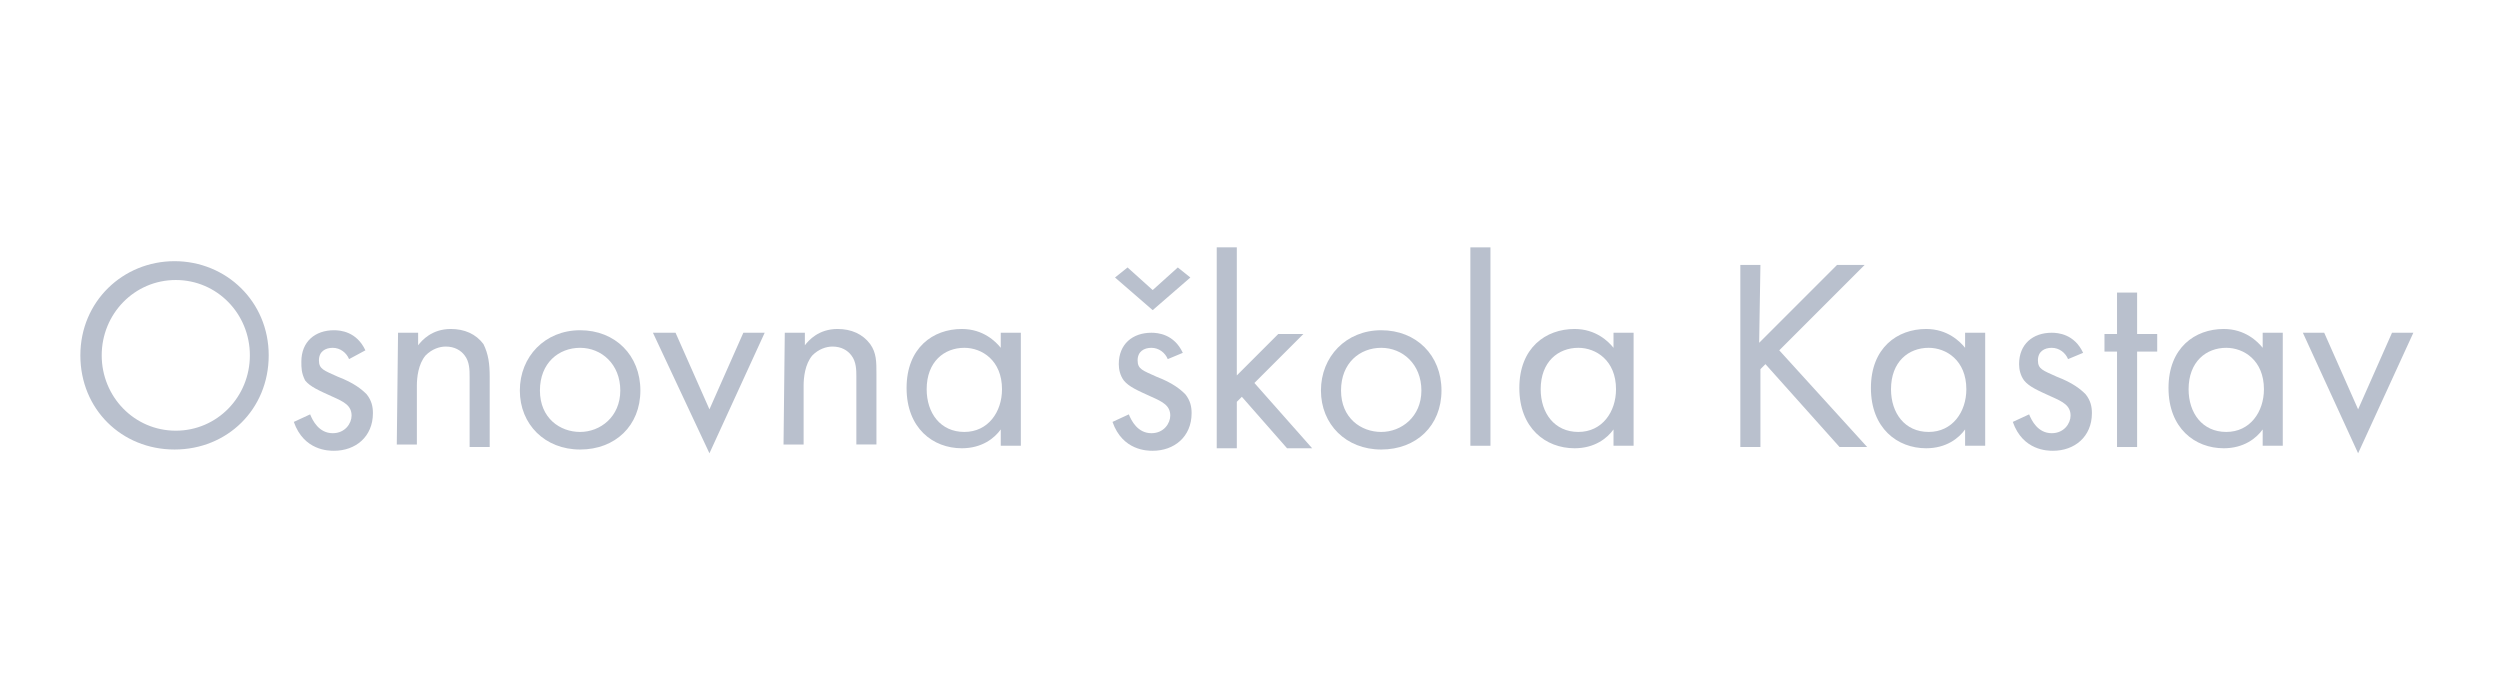 <?xml version="1.0" encoding="utf-8"?>
<!-- Generator: Adobe Illustrator 23.0.1, SVG Export Plug-In . SVG Version: 6.00 Build 0)  -->
<svg version="1.1" id="Layer_1" xmlns="http://www.w3.org/2000/svg" xmlns:xlink="http://www.w3.org/1999/xlink" x="0px" y="0px"
	 viewBox="0 0 199.1 54.5" style="enable-background:new 0 0 199.1 54.5;" xml:space="preserve">
<style type="text/css">
	.st0{fill:none;}
	.st1{fill:#B9C0CD;}
	.st2{fill:#D7DBE5;}
	.st3{fill-rule:evenodd;clip-rule:evenodd;fill:#B9C0CD;}
	.st4{fill-rule:evenodd;clip-rule:evenodd;fill:#D7DBE5;}
</style>
<g>
	<g id="Layer_1-2">
		<rect x="23.3" y="178.3" class="st0" width="199.1" height="54.5"/>
		<path class="st1" d="M41.3,215.6V197h4c2.1-0.1,4.1,0.1,6.1,0.4c1.1,0.2,2.2,0.7,3.2,1.4c1.2,0.8,2.1,1.9,2.7,3.2
			c0.6,1.4,0.9,2.9,0.9,4.4s-0.3,3-0.9,4.4c-0.6,1.3-1.5,2.4-2.7,3.2c-0.9,0.7-2,1.1-3.1,1.4c-1.8,0.3-3.6,0.4-5.4,0.4L41.3,215.6
			L41.3,215.6z M46.3,211.5h1c1.5,0.1,3.1-0.3,4.3-1.2c1-1,1.5-2.5,1.4-3.9c0.1-1.4-0.4-2.9-1.4-3.9c-1.2-0.9-2.8-1.4-4.3-1.3h-0.9
			L46.3,211.5L46.3,211.5z M61.3,215.6V197h11.4v4.1h-6.4v3.2h6v4h-6v3.2h6.5v4.2L61.3,215.6z M76,215.6V197h4.9l7,9.6
			c0.1,0.2,0.3,0.6,0.7,1.2c0.3,0.6,0.7,1.3,1,2.1c-0.1-0.8-0.2-1.5-0.2-2.1c0-0.6-0.1-1.1-0.1-1.6V197h5v18.6h-4.9l-7-9.6
			c-0.3-0.4-0.5-0.8-0.7-1.2c-0.3-0.6-0.7-1.3-1-2.1c0.1,0.8,0.2,1.5,0.2,2.1c0,0.6,0.1,1.1,0.1,1.6v9.2H76z M100.9,215.6v-14.2
			h-4.1V197h13.4v4.4H106v14.2H100.9z"/>
		<path class="st2" d="M118,215.6l-7.8-18.6h5.4l3.7,10.4c0,0.1,0.1,0.4,0.2,0.8l0.4,1.7c0.1-0.6,0.3-1.1,0.4-1.5
			c0.1-0.4,0.2-0.8,0.3-1l3.7-10.4h5.4l-7.8,18.6H118z M131.3,215.6V197h5.1v18.6H131.3z M143.2,215.6v-14.2H139V197h13.4v4.4h-4.1
			v14.2H143.2z M158.8,208.6h5l-1.9-6.1c-0.1-0.2-0.1-0.5-0.2-0.9c-0.1-0.4-0.2-0.9-0.4-1.6c-0.1,0.5-0.2,0.9-0.3,1.3
			c-0.1,0.4-0.2,0.8-0.3,1.2L158.8,208.6L158.8,208.6z M151.7,215.6l6.4-18.6h6.4l6.4,18.6h-5.1l-0.9-3.3h-7.2l-1,3.3H151.7z
			 M172.7,215.6V197h5.1v14.3h6.3v4.3C184.1,215.6,172.7,215.6,172.7,215.6z M186.7,215.6V197h5.1v18.6H186.7z M196.7,209.6
			c0.6,0.8,1.4,1.4,2.2,1.9c0.7,0.4,1.4,0.6,2.2,0.6c0.6,0,1.2-0.2,1.7-0.5c0.4-0.3,0.7-0.8,0.6-1.4c0-0.5-0.2-1.1-0.6-1.4
			c-0.8-0.5-1.7-0.8-2.6-1c-1.4-0.3-2.8-1-3.9-1.9c-0.8-0.9-1.2-2.1-1.1-3.3c-0.1-1.6,0.6-3.2,1.8-4.4c1.3-1.2,2.9-1.8,4.6-1.7
			c1,0,2,0.1,2.9,0.4s1.8,0.7,2.6,1.3l-1.6,3.7c-0.5-0.5-1.1-0.8-1.8-1.1c-0.6-0.2-1.2-0.4-1.8-0.4c-0.5,0-1.1,0.1-1.5,0.4
			c-0.6,0.5-0.8,1.4-0.3,2c0.1,0.1,0.1,0.2,0.2,0.2c0.6,0.4,1.2,0.7,1.9,0.8l0.2,0.1c1.5,0.3,2.9,0.9,4.1,1.8c0.4,0.5,0.8,1,1,1.7
			s0.4,1.4,0.3,2.1c0.1,1.8-0.6,3.5-1.9,4.7c-1.4,1.3-3.3,1.9-5.2,1.8c-1.2,0-2.4-0.2-3.5-0.7s-2.2-1.2-3.1-2.1L196.7,209.6
			L196.7,209.6z"/>
		<polygon class="st3" points="116.4,191.9 119.9,202.1 123.4,191.9 		"/>
	</g>
</g>
<g>
	<path class="st1" d="M70.1,160.4h-15v20.4h15.5v-3.6H59.3v-5.3h10v-3.6h-10V164h10.8L70.1,160.4L70.1,160.4L70.1,160.4z M90,174.2
		c0.3,1,0.6,1.9,1.1,2.7c0.4,0.8,1,1.4,1.5,1.9c0.6,0.5,1.2,1,1.8,1.3c0.6,0.3,1.3,0.6,1.9,0.8s1.2,0.3,1.7,0.4
		c0.5,0.1,1,0.1,1.4,0.1s0.9,0,1.4-0.1c0.5-0.1,1.1-0.2,1.7-0.4s1.2-0.4,1.9-0.8c0.6-0.3,1.2-0.8,1.8-1.3c0.6-0.5,1.1-1.2,1.5-1.9
		c0.5-0.8,0.8-1.7,1.1-2.7c0.3-1,0.4-2.2,0.4-3.6s-0.1-2.6-0.4-3.6s-0.6-1.9-1.1-2.7c-0.4-0.8-1-1.4-1.5-1.9c-0.6-0.5-1.2-1-1.8-1.3
		c-0.6-0.3-1.3-0.6-1.9-0.8s-1.2-0.3-1.7-0.4c-0.5-0.1-1-0.1-1.4-0.1s-0.9,0-1.4,0.1c-0.5,0.1-1.1,0.2-1.7,0.4s-1.2,0.4-1.9,0.8
		c-0.6,0.3-1.2,0.8-1.8,1.3c-0.6,0.5-1.1,1.2-1.5,1.9c-0.5,0.8-0.8,1.7-1.1,2.7C89.4,169.1,89.4,172,90,174.2L90,174.2L90,174.2z
		 M93.8,170.6c0-1.1,0.1-2.1,0.4-2.9c0.2-0.8,0.5-1.5,0.9-2s0.8-1,1.3-1.3s1-0.5,1.5-0.7c0.5-0.1,1-0.2,1.5-0.2s1,0.1,1.5,0.2
		c0.5,0.1,1,0.4,1.5,0.7s0.9,0.7,1.3,1.3c0.4,0.5,0.7,1.2,0.9,2c0.2,0.8,0.3,1.8,0.4,2.9c0,1.1-0.1,2.1-0.4,2.9
		c-0.2,0.8-0.5,1.5-0.9,2s-0.8,1-1.3,1.3s-1,0.5-1.5,0.7c-0.5,0.1-1,0.2-1.5,0.2s-1-0.1-1.5-0.2c-0.5-0.1-1-0.4-1.5-0.7
		s-0.9-0.7-1.3-1.3c-0.4-0.5-0.7-1.2-0.9-2C93.9,172.7,93.8,171.7,93.8,170.6L93.8,170.6L93.8,170.6z M111.2,180.8h4.2v-8h4.4
		c0.8,0,1.4,0.1,1.9,0.2c0.4,0.1,0.8,0.4,1,0.7c0.2,0.3,0.3,0.7,0.4,1.2s0.1,1.1,0.1,1.8c0,0.7,0,1.3,0.1,1.8c0,0.5,0.1,0.9,0.2,1.3
		c0.1,0.4,0.1,0.7,0.2,1h4.7v-0.5c-0.2-0.1-0.4-0.2-0.5-0.4c-0.1-0.2-0.2-0.4-0.3-0.7c-0.1-0.3-0.1-0.7-0.1-1.2s0-1.1,0-1.9
		s0-1.4-0.1-1.9s-0.2-1-0.3-1.3c-0.1-0.3-0.3-0.6-0.5-0.9c-0.2-0.2-0.4-0.4-0.7-0.6c-0.3-0.2-0.6-0.3-0.9-0.5
		c0.7-0.2,1.2-0.6,1.7-1.1s0.8-1,1.1-1.7c0.2-0.7,0.4-1.4,0.4-2.1c0-0.3,0-0.6-0.1-1c-0.1-0.4-0.2-0.8-0.4-1.2
		c-0.2-0.4-0.4-0.9-0.7-1.3c-0.3-0.4-0.7-0.8-1.2-1.1c-0.5-0.3-1-0.6-1.7-0.8c-0.7-0.2-1.5-0.3-2.4-0.3h-10.5V180.8L111.2,180.8
		L111.2,180.8z M115.4,169.4v-5.5h5.3c0.6,0,1.1,0.1,1.5,0.3c0.4,0.2,0.7,0.4,0.9,0.7c0.2,0.3,0.4,0.6,0.4,0.9
		c0.1,0.3,0.1,0.6,0.1,0.9c0,0.7-0.1,1.2-0.4,1.6c-0.2,0.4-0.6,0.7-1.1,0.9c-0.5,0.2-1.1,0.3-1.8,0.3L115.4,169.4L115.4,169.4z
		 M129,170.6c0,1.4,0.1,2.6,0.4,3.6s0.6,1.9,1.1,2.7c0.4,0.8,1,1.4,1.5,1.9c0.6,0.5,1.2,1,1.8,1.3c0.6,0.3,1.3,0.6,1.9,0.8
		c0.6,0.2,1.2,0.3,1.7,0.4c0.5,0.1,1,0.1,1.4,0.1c0.4,0,0.9,0,1.4-0.1c0.5-0.1,1.1-0.2,1.7-0.4c0.6-0.2,1.2-0.4,1.9-0.8
		c0.6-0.3,1.2-0.8,1.8-1.3c0.6-0.5,1.1-1.2,1.5-1.9c0.5-0.8,0.8-1.7,1.1-2.7c0.3-1,0.4-2.2,0.4-3.6s-0.1-2.6-0.4-3.6
		s-0.6-1.9-1.1-2.7c-0.4-0.8-1-1.4-1.5-1.9c-0.6-0.5-1.2-1-1.8-1.3s-1.3-0.6-1.9-0.8c-0.6-0.2-1.2-0.3-1.7-0.4
		c-0.5-0.1-1-0.1-1.4-0.1c-0.4,0-0.9,0-1.4,0.1c-0.5,0.1-1.1,0.2-1.7,0.4c-0.6,0.2-1.2,0.4-1.9,0.8c-0.6,0.3-1.2,0.8-1.8,1.3
		s-1.1,1.2-1.5,1.9c-0.5,0.8-0.8,1.7-1.1,2.7S129,169.2,129,170.6L129,170.6z M133.3,170.6c0-1.1,0.1-2.1,0.4-2.9
		c0.2-0.8,0.5-1.5,0.9-2c0.4-0.5,0.8-1,1.3-1.3s1-0.5,1.5-0.7c0.5-0.1,1-0.2,1.5-0.2s1,0.1,1.5,0.2c0.5,0.1,1,0.4,1.5,0.7
		s0.9,0.7,1.3,1.3c0.4,0.5,0.7,1.2,0.9,2c0.2,0.8,0.3,1.8,0.4,2.9c0,1.1-0.1,2.1-0.4,2.9c-0.2,0.8-0.5,1.5-0.9,2
		c-0.4,0.5-0.8,1-1.3,1.3s-1,0.5-1.5,0.7c-0.5,0.1-1,0.2-1.5,0.2s-1-0.1-1.5-0.2c-0.5-0.1-1-0.4-1.5-0.7s-0.9-0.7-1.3-1.3
		c-0.4-0.5-0.7-1.2-0.9-2C133.4,172.7,133.3,171.7,133.3,170.6L133.3,170.6z"/>
	<path class="st1" d="M89.4,180.8h-8.8c-1.1,0-2.1-0.2-3-0.5s-1.6-0.8-2.2-1.3c-0.6-0.6-1.1-1.2-1.6-1.9c-0.4-0.7-0.8-1.5-1-2.3
		c-0.2-0.8-0.4-1.6-0.5-2.4c-0.1-0.8-0.2-1.6-0.2-2.3s0-1.3,0.1-2.1c0.1-0.7,0.3-1.4,0.5-2.2c0.2-0.7,0.5-1.4,0.9-2.1
		c0.4-0.7,0.9-1.2,1.5-1.8c0.6-0.5,1.4-0.9,2.2-1.2c0.9-0.3,1.9-0.4,3-0.4h9v3.5h-8l0,0H81c-0.4,0-0.8,0-1.2,0.1
		c-0.4,0.1-0.8,0.2-1.3,0.5c-0.4,0.2-0.8,0.6-1.1,1.1c-0.3,0.5-0.6,1.1-0.8,1.9c-0.2,0.8-0.3,1.8-0.3,3c0,0.7,0,1.3,0.1,2
		c0.1,0.7,0.3,1.3,0.5,1.9c0.2,0.6,0.5,1.1,0.9,1.5s0.8,0.8,1.3,1.1c0.5,0.3,1.1,0.4,1.8,0.4h8.3L89.4,180.8L89.4,180.8L89.4,180.8z
		"/>
	<g>
		<path class="st1" d="M162.1,168.2c-0.1,0.9-0.1,1.9-0.1,3.5v7.3c0,2.9-0.6,4.7-1.8,5.7c-1.2,1.1-3,1.5-4.6,1.5s-3.2-0.4-4.2-1
			l0.6-1.7c0.8,0.5,2.1,1,3.7,1c2.3,0,4.1-1.2,4.1-4.4v-1.4h-0.1c-0.7,1.2-2.1,2.1-4,2.1c-3.1,0-5.4-2.6-5.4-6.1
			c0-4.3,2.8-6.7,5.7-6.7c2.2,0,3.4,1.1,3.9,2.2h0.1l0.1-1.9L162.1,168.2L162.1,168.2z M159.7,173.2c0-0.4,0-0.7-0.1-1
			c-0.4-1.3-1.5-2.4-3.2-2.4c-2.2,0-3.7,1.8-3.7,4.8c0,2.5,1.2,4.5,3.7,4.5c1.4,0,2.7-0.9,3.2-2.3c0.1-0.4,0.2-0.8,0.2-1.2
			L159.7,173.2L159.7,173.2z"/>
		<path class="st1" d="M165.8,172.1c0-1.5,0-2.8-0.1-3.9h2l0.1,2.5h0.1c0.6-1.7,2-2.8,3.5-2.8c0.3,0,0.4,0,0.7,0.1v2.2
			c-0.2-0.1-0.5-0.1-0.8-0.1c-1.6,0-2.8,1.2-3.1,2.9c-0.1,0.3-0.1,0.7-0.1,1.1v6.7h-2.3L165.8,172.1L165.8,172.1z"/>
		<path class="st1" d="M185.7,174.4c0,4.7-3.2,6.7-6.3,6.7c-3.4,0-6-2.5-6-6.5c0-4.2,2.8-6.7,6.2-6.7
			C183.1,167.9,185.7,170.5,185.7,174.4z M175.7,174.5c0,2.8,1.6,4.8,3.8,4.8s3.8-2.1,3.8-4.9c0-2.1-1.1-4.8-3.8-4.8
			S175.7,172.1,175.7,174.5z"/>
		<path class="st1" d="M199.1,177.3c0,1.3,0,2.4,0.1,3.4h-2l-0.1-2.1H197c-0.6,1-1.9,2.3-4.2,2.3c-2,0-4.3-1.1-4.3-5.5V168h2.3v7
			c0,2.4,0.7,4,2.8,4c1.5,0,2.6-1.1,3-2.1c0.1-0.3,0.2-0.8,0.2-1.2V168h2.3V177.3L199.1,177.3z"/>
		<path class="st1" d="M202.9,172.3c0-1.6-0.1-2.9-0.1-4.1h2.1l0.1,2.2h0.1c0.9-1.5,2.4-2.4,4.5-2.4c3,0,5.3,2.6,5.3,6.4
			c0,4.5-2.8,6.8-5.7,6.8c-1.7,0-3.1-0.7-3.9-2h-0.1v6.8h-2.3L202.9,172.3L202.9,172.3z M205.1,175.7c0,0.3,0.1,0.7,0.1,0.9
			c0.4,1.6,1.8,2.7,3.4,2.7c2.4,0,3.8-2,3.8-4.9c0-2.5-1.3-4.7-3.7-4.7c-1.6,0-3,1.1-3.5,2.8c-0.1,0.3-0.2,0.6-0.2,0.9L205.1,175.7
			L205.1,175.7z"/>
	</g>
	<path class="st1" d="M32.9,180.8h11.9c1.1,0,2.1-0.2,3-0.5c0.9-0.3,1.6-0.8,2.2-1.3c0.6-0.6,1.1-1.2,1.6-1.9c0.4-0.7,0.8-1.5,1-2.3
		s0.4-1.6,0.5-2.4c0.1-0.8,0.2-1.6,0.2-2.3s0-1.3-0.1-2.1c-0.1-0.7-0.3-1.4-0.5-2.2c-0.2-0.7-0.5-1.4-0.9-2.1
		c-0.4-0.7-0.9-1.2-1.5-1.8c-0.6-0.5-1.3-0.9-2.2-1.2c-0.9-0.3-1.9-0.4-3-0.4H32.9v3.5h11.4c0.4,0,0.8,0,1.2,0.1
		c0.4,0.1,0.8,0.2,1.3,0.5c0.4,0.2,0.8,0.6,1.1,1.1c0.3,0.5,0.6,1.1,0.8,1.9c0.2,0.8,0.3,1.8,0.3,3c0,0.7,0,1.3-0.1,2
		c-0.1,0.7-0.3,1.3-0.5,1.9s-0.5,1.1-0.9,1.5c-0.4,0.4-0.8,0.8-1.3,1.1c-0.5,0.3-1.1,0.4-1.8,0.4H44H32.9V180.8L32.9,180.8
		L32.9,180.8z"/>
	<path class="st4" d="M32.9,165.5h10.6c0.3,0,0.6,0,0.9,0.1s0.6,0.2,0.9,0.3c0.3,0.2,0.6,0.4,0.8,0.8c0.3,0.4,0.5,0.8,0.6,1.4
		c0.2,0.6,0.2,1.3,0.2,2.2c0,0.5,0,1-0.1,1.5c-0.1,0.5-0.2,1-0.4,1.4c-0.2,0.4-0.4,0.8-0.7,1.2c-0.3,0.3-0.6,0.6-1,0.8
		c-0.4,0.2-0.8,0.3-1.4,0.3h-0.1H32.8L32.9,165.5L32.9,165.5L32.9,165.5z"/>
</g>
<g>
	<path class="st3" d="M321,141.8v-0.6h0.4c0,0,0.1,0,0.2,0c0.1,0,0.1,0,0.1,0c0,0,0.1,0.1,0.1,0.1c0,0,0,0.1,0,0.2
		c0,0.1,0,0.1,0,0.2c0,0-0.1,0.1-0.1,0.1c0,0-0.1,0-0.2,0c-0.1,0-0.1,0-0.2,0L321,141.8L321,141.8z M320.7,140.9L320.7,140.9v2h0.3
		V142h0.3l0.5,0.9h0.3l-0.6-0.9c0.1,0,0.3-0.1,0.4-0.1c0.1-0.1,0.1-0.2,0.1-0.4c0-0.2-0.1-0.3-0.2-0.4c-0.1-0.1-0.3-0.1-0.5-0.1
		H320.7L320.7,140.9z M320,141.9L320,141.9c0-0.2,0-0.4,0.1-0.6c0.1-0.2,0.2-0.3,0.3-0.5c0.1-0.1,0.3-0.2,0.4-0.3
		c0.2-0.1,0.3-0.1,0.5-0.1c0.2,0,0.4,0,0.5,0.1c0.2,0.1,0.3,0.2,0.4,0.3c0.1,0.1,0.2,0.3,0.3,0.5c0.1,0.2,0.1,0.4,0.1,0.6
		c0,0.2,0,0.4-0.1,0.6c-0.1,0.2-0.2,0.3-0.3,0.5c-0.1,0.1-0.3,0.2-0.4,0.3c-0.2,0.1-0.3,0.1-0.5,0.1s-0.4,0-0.5-0.1
		c-0.2-0.1-0.3-0.2-0.4-0.3c-0.1-0.1-0.2-0.3-0.3-0.5C320,142.3,320,142.1,320,141.9L320,141.9z M319.7,141.9L319.7,141.9
		c0,0.2,0,0.5,0.1,0.7c0.1,0.2,0.2,0.4,0.4,0.5c0.2,0.2,0.3,0.3,0.5,0.4s0.4,0.1,0.6,0.1c0.2,0,0.4,0,0.6-0.1
		c0.2-0.1,0.4-0.2,0.5-0.4c0.2-0.2,0.3-0.3,0.4-0.5c0.1-0.2,0.1-0.4,0.1-0.7c0-0.2,0-0.5-0.1-0.7c-0.1-0.2-0.2-0.4-0.4-0.5
		c-0.2-0.2-0.3-0.3-0.5-0.4c-0.2-0.1-0.4-0.1-0.6-0.1c-0.2,0-0.4,0-0.6,0.1c-0.2,0.1-0.4,0.2-0.5,0.4c-0.2,0.2-0.3,0.3-0.4,0.5
		C319.8,141.4,319.7,141.6,319.7,141.9L319.7,141.9z"/>
	<path class="st1" d="M287.5,153.6c0,0.4,0,1.4,1,1.4h1.8c0.2,0,0.3,0.1,0.3,0.3v2.7c0,0.2-0.1,0.3-0.3,0.3h-2.1
		c-4,0-5.6-0.7-5.6-5.3v-9.4c0-0.2,0.1-0.3,0.3-0.3h4.3c0.2,0,0.3,0.1,0.3,0.3L287.5,153.6L287.5,153.6L287.5,153.6z M273.3,150.5
		L273.3,150.5c-0.8-0.4-1.8-1.4-1.8-3.1c0-2.3,2.2-4.2,4.7-4.2h4.8c0.1,0,0.3,0.1,0.3,0.3v2.7c0,0.2-0.1,0.3-0.3,0.3h-2.9
		c-1,0-1.6,0.3-1.6,1.2s0.6,1.2,1.6,1.2h2.2c0.2,0,0.3,0.1,0.3,0.3v2.3c0,0.2-0.1,0.3-0.3,0.3h-2.9c-1,0-1.6,0.6-1.6,1.6
		c0,1,0.6,1.5,1.6,1.5h4c0.2,0,0.3,0.1,0.3,0.3v2.7c0,0.2-0.1,0.3-0.3,0.3h-5.8c-3.4,0-4.7-2.4-4.7-4
		C271.1,151.9,272.5,150.9,273.3,150.5L273.3,150.5L273.3,150.5z M260.1,145.1L260.1,145.1c0.5-0.6,1.7-2.2,4.3-2.2
		c2.5,0,5.5,2.1,5.5,6.5v8.5c0,0.2-0.1,0.3-0.3,0.3h-4.3c-0.2,0-0.3-0.1-0.3-0.3v-9.1c0-1.2-0.1-2-1.3-2c-1.2,0-1.4,0.9-1.4,2v9.1
		c0,0.2-0.1,0.3-0.3,0.3h-3.9c-0.2,0-0.3-0.1-0.3-0.3v-9.1c0-1.2-0.1-2-1.3-2c-1.2,0-1.4,0.9-1.4,2v9.1c0,0.2-0.1,0.3-0.3,0.3h-4.3
		c-0.2,0-0.3-0.1-0.3-0.3v-8.5c0-4.4,2.7-6.5,5.3-6.5C258.1,142.9,259.7,144.4,260.1,145.1L260.1,145.1L260.1,145.1z M312.5,145.1
		L312.5,145.1c0.5-0.6,1.7-2.2,4.3-2.2s5.5,2.1,5.5,6.5v8.5c0,0.2-0.1,0.3-0.3,0.3h-4.3c-0.2,0-0.3-0.1-0.3-0.3v-9.1
		c0-1.2-0.1-2-1.3-2c-1.2,0-1.4,0.9-1.4,2v9.1c0,0.2-0.1,0.3-0.3,0.3h-3.9c-0.2,0-0.3-0.1-0.3-0.3v-9.1c0-1.2-0.1-2-1.3-2
		c-1.2,0-1.4,0.9-1.4,2v9.1c0,0.2-0.1,0.3-0.3,0.3H303c-0.2,0-0.3-0.1-0.3-0.3v-8.5c0-4.4,2.7-6.5,5.3-6.5
		C310.5,142.9,312,144.4,312.5,145.1L312.5,145.1L312.5,145.1z M293.3,150.5L293.3,150.5c-0.8-0.4-1.8-1.4-1.8-3.1
		c0-2.3,2.2-4.2,4.7-4.2h4.8c0.1,0,0.3,0.1,0.3,0.3v2.7c0,0.2-0.1,0.3-0.3,0.3h-2.9c-1,0-1.6,0.3-1.6,1.2s0.6,1.2,1.6,1.2h2.2
		c0.2,0,0.3,0.1,0.3,0.3v2.3c0,0.2-0.1,0.3-0.3,0.3h-2.9c-1,0-1.6,0.6-1.6,1.6c0,1,0.6,1.5,1.6,1.5h4.1c0.2,0,0.3,0.1,0.3,0.3v2.7
		c0,0.2-0.1,0.3-0.3,0.3h-5.8c-3.4,0-4.7-2.4-4.7-4C291,151.9,292.4,150.9,293.3,150.5L293.3,150.5L293.3,150.5z"/>
	<path class="st2" d="M260.5,134.7c0,0.2-0.1,0.4-0.4,0.4c-0.3,0-0.4-0.1-0.4-0.4c0-0.3,0.2-0.4,0.4-0.4S260.5,134.4,260.5,134.7
		L260.5,134.7L260.5,134.7z M263.6,134.3L263.6,134.3c1.3-0.2,2.1-1.1,2.1-2c0-0.8-0.5-1.7-1.8-1.7c-0.8,0-1.3,0.7-1.7,1.2l-1.6,2.2
		l0,0l1.1-2.5c0.2-0.5,0.3-0.9,0.3-1.4c0-1-0.9-1.5-1.8-1.5c-0.9,0-1.8,0.5-1.8,1.5c0,0.5,0.2,1,0.4,1.4l1.1,2.5l0,0l-1.6-2.2
		c-0.4-0.5-0.9-1.2-1.7-1.2c-1.3,0-1.8,0.9-1.8,1.7c0,0.9,0.8,1.9,2.1,2l2.7,0.3v0.1l-2.7,0.3c-1.3,0.2-1.9,1-1.9,1.8
		c0,0.9,0.7,1.8,1.8,1.8c0.7,0,1.2-0.5,1.6-1.1l1.6-2.2l0,0l-1,2.5c-0.2,0.4-0.4,0.9-0.4,1.4c0,1,0.9,1.5,1.8,1.5
		c0.9,0,1.8-0.5,1.8-1.5c0-0.5-0.1-0.9-0.3-1.4l-1.1-2.5l0,0l1.6,2.2c0.4,0.6,0.9,1.1,1.6,1.1c1.2,0,1.8-1,1.8-1.8s-0.6-1.7-1.9-1.8
		l-2.7-0.3v-0.1L263.6,134.3L263.6,134.3L263.6,134.3z"/>
	<path class="st1" d="M342.8,167L342.8,167c0.8-0.4,1.8-1.4,1.8-3c0-2.2-2.1-4.1-4.7-4.1h-4.7c-0.1,0-0.3,0.1-0.3,0.3v2.7
		c0,0.2,0.1,0.3,0.3,0.3h2.8c1,0,1.6,0.3,1.6,1.2c0,0.9-0.5,1.2-1.6,1.2h-2.2c-0.2,0-0.3,0.1-0.3,0.3v2.2c0,0.2,0.1,0.3,0.3,0.3h2.8
		c0.9,0,1.6,0.6,1.6,1.5s-0.6,1.5-1.6,1.5h-4c-0.2,0-0.3,0.1-0.3,0.3v2.6c0,0.2,0.1,0.3,0.3,0.3h5.7c3.3,0,4.6-2.4,4.6-4
		C345,168.4,343.6,167.4,342.8,167L342.8,167L342.8,167z"/>
	<path class="st1" d="M328.3,175c2.6,0,5.6-2.1,5.6-6.4v-8.4c0-0.2-0.1-0.3-0.3-0.3h-4.2c-0.2,0-0.3,0.1-0.3,0.3v9
		c0,1.2-0.1,2-1.3,2c-1.2,0-1.4-0.9-1.4-2v-9c0-0.2-0.1-0.3-0.3-0.3h-3.4c-0.2,0-0.3,0.1-0.3,0.3l0,8.4
		C322.5,172.9,324.8,175,328.3,175L328.3,175L328.3,175z"/>
	<path class="st1" d="M319.3,170.1c0,0.4,0,1.4,1,1.4h1.8c0.2,0,0.3,0.1,0.3,0.3v2.6c0,0.2-0.1,0.3-0.3,0.3h-2
		c-3.9,0-5.5-0.7-5.5-5.2v-9.3c0-0.2,0.1-0.3,0.3-0.3h4.2c0.2,0,0.3,0.1,0.3,0.3L319.3,170.1L319.3,170.1L319.3,170.1z"/>
	<path class="st1" d="M307.5,167.8v-10.1c0-0.2-0.1-0.3-0.3-0.3h-4.2c-0.2,0-0.3,0.1-0.3,0.3v16.7c0,0.2,0.1,0.3,0.3,0.3h4.2
		c0.2,0,0.3-0.1,0.3-0.3V167.8L307.5,167.8z"/>
	<path class="st1" d="M313.5,160.4l-1.9,4.9c1,3,2,6,3,9c0.1,0.2-0.1,0.5-0.3,0.5h-3.9c-0.3,0-0.5-0.3-0.5-0.5l-2.6-9.2
		c0.6-1.6,1.3-3.3,1.9-4.9c0.1-0.2,0.2-0.2,0.3-0.2h3.9C313.5,159.9,313.6,160.1,313.5,160.4L313.5,160.4L313.5,160.4z"/>
</g>
<g>
	<path class="st1" d="M310.4,193.4c-0.2,0.1-0.4,0.3-0.5,0.5c-0.1,0.4-0.1,0.8-0.1,1.2v11c0,0.4,0,0.8,0.1,1.2
		c0.1,0.2,0.2,0.4,0.5,0.5c0.3,0.1,0.7,0.2,1.1,0.2v0.4c-0.8,0-2-0.1-3.5-0.1c-1.6,0-2.8,0-3.5,0.1V208c0.4,0,0.8-0.1,1.2-0.2
		c0.2-0.1,0.4-0.3,0.5-0.5c0.1-0.4,0.2-0.8,0.1-1.2v-11.6l-5.4,14h-0.4l-6-14.3v10.6c0,0.6,0,1.3,0.1,1.9c0.1,0.4,0.3,0.7,0.6,0.9
		c0.4,0.2,0.9,0.4,1.4,0.4v0.4c-0.6,0-1.4-0.1-2.4-0.1c-0.8,0-1.5,0-1.9,0.1V208c0.4,0,0.8-0.2,1.1-0.4c0.3-0.2,0.4-0.5,0.5-0.8
		c0.1-0.6,0.1-1.1,0.1-1.7v-10c0-0.4,0-0.8-0.1-1.2c-0.1-0.2-0.2-0.4-0.5-0.5c-0.3-0.1-0.7-0.2-1.1-0.2v-0.4c0.5,0,1.1,0.1,1.9,0.1
		c1.4,0,2.5,0,3.5-0.1l4.5,10.8l4.1-10.8h1.6c1.5,0,2.7,0,3.5-0.1v0.4C311.1,193.2,310.8,193.2,310.4,193.4L310.4,193.4z"/>
	<path class="st1" d="M325.3,208.5c-1,0-2.7-0.1-5.1-0.1c-3.2,0-5.6,0-7.2,0.1V208c0.4,0,0.7-0.1,1.1-0.2c0.2-0.1,0.4-0.3,0.5-0.5
		c0.1-0.4,0.1-0.8,0.1-1.2v-11c0-0.4,0-0.8-0.1-1.2c-0.1-0.2-0.2-0.4-0.5-0.5c-0.3-0.1-0.7-0.2-1.1-0.2v-0.4c1.6,0,4,0.1,7.2,0.1
		c2.2,0,3.7,0,4.6-0.1c-0.1,1.2-0.2,2.3-0.2,3.3c0,0.5,0,1,0.1,1.5h-0.5c-0.2-1.6-0.6-2.7-1.2-3.3c-0.6-0.6-1.4-1-2.4-1h-0.9
		c-0.3,0-0.7,0-1,0.1c-0.2,0.1-0.4,0.2-0.4,0.4c-0.1,0.3-0.1,0.7-0.1,1v5.5h0.7c0.7,0,1.4-0.3,1.8-0.9c0.4-0.6,0.7-1.3,0.9-2.1h0.5
		c0,0.6-0.1,1.3-0.1,2.1v1.1c0,0.8,0,1.8,0.1,3.2h-0.5c-0.3-2-1.2-2.9-2.7-2.9h-0.7v5.6c0,0.3,0,0.7,0.1,1c0.1,0.2,0.2,0.4,0.4,0.4
		c0.3,0.1,0.7,0.1,1,0.1h1.1c1,0,1.9-0.4,2.5-1.1c0.6-0.7,1.1-1.9,1.4-3.7h0.5c0,0.5-0.1,1.1-0.1,1.9
		C325.2,206.2,325.2,207.4,325.3,208.5L325.3,208.5z"/>
	<path class="st1" d="M334.5,192.7c0.5,0.2,1,0.4,1.4,0.6c0.2,0.1,0.3,0.2,0.4,0.2c0.1,0.1,0.2,0.1,0.3,0.1c0.1,0,0.3-0.1,0.3-0.2
		c0.1-0.2,0.2-0.5,0.2-0.7h0.5c-0.1,1-0.1,2.7-0.1,5.1H337c-0.1-0.8-0.2-1.6-0.5-2.3c-0.3-0.7-0.7-1.3-1.3-1.8
		c-0.5-0.4-1.2-0.7-1.9-0.7c-0.6,0-1.3,0.2-1.8,0.6c-0.5,0.4-0.7,1-0.7,1.7c0,0.5,0.1,0.9,0.3,1.4c0.2,0.4,0.6,0.8,0.9,1.1
		c0.4,0.3,1,0.8,1.8,1.3l0.7,0.5c0.7,0.5,1.4,1,2.1,1.5c0.5,0.4,0.9,0.9,1.2,1.5c0.3,0.6,0.5,1.3,0.5,2c0,0.9-0.2,1.7-0.7,2.4
		c-0.5,0.7-1.2,1.2-2,1.4c-0.9,0.3-1.8,0.5-2.8,0.5c-0.7,0-1.4-0.1-2.1-0.2c-0.5-0.1-1-0.3-1.5-0.6c-0.2-0.2-0.5-0.3-0.8-0.3
		c-0.1,0-0.3,0.1-0.3,0.2c-0.1,0.2-0.2,0.5-0.2,0.7h-0.5c0.1-0.9,0.1-2.9,0.1-6h0.5c0.1,1.7,0.5,3,1.1,4c0.6,1,1.6,1.5,2.9,1.5
		c0.7,0,1.4-0.2,2-0.6c0.5-0.5,0.8-1.1,0.8-1.8c0-0.8-0.3-1.6-0.8-2.1c-0.8-0.8-1.6-1.4-2.5-2c-0.9-0.6-1.6-1.1-2.1-1.5
		c-0.5-0.4-1-0.9-1.3-1.5c-0.3-0.6-0.5-1.3-0.5-2c0-0.8,0.2-1.6,0.7-2.3c0.5-0.6,1.1-1.1,1.8-1.4c0.8-0.3,1.6-0.5,2.5-0.4
		C333.3,192.4,333.9,192.5,334.5,192.7L334.5,192.7z"/>
	<path class="st1" d="M346.9,193.2c-0.4,0-0.7,0.1-1.1,0.2c-0.2,0.1-0.4,0.3-0.5,0.5c-0.1,0.4-0.1,0.8-0.1,1.2v11
		c0,0.4,0,0.8,0.1,1.2c0.1,0.2,0.2,0.4,0.5,0.5c0.4,0.1,0.7,0.2,1.1,0.2v0.4c-0.8,0-1.9-0.1-3.4-0.1c-1.6,0-2.8,0-3.5,0.1V208
		c0.4,0,0.7-0.1,1.1-0.2c0.2-0.1,0.4-0.3,0.5-0.5c0.1-0.4,0.1-0.8,0.1-1.2v-11c0-0.4,0-0.8-0.1-1.2c-0.1-0.2-0.2-0.4-0.5-0.5
		c-0.3-0.1-0.7-0.2-1.1-0.2v-0.4c0.8,0,1.9,0.1,3.5,0.1c1.4,0,2.6,0,3.4-0.1V193.2L346.9,193.2z"/>
	<path class="st1" d="M358.6,192.8c0.7,0.3,1.3,0.6,1.8,1.1c0.1,0.1,0.3,0.2,0.4,0.2c0.3,0,0.5-0.4,0.6-1.3h0.5
		c-0.1,1-0.1,2.8-0.1,5.4h-0.5c-0.1-0.9-0.3-1.7-0.5-2.5c-0.2-0.6-0.6-1.1-1.1-1.5c-0.4-0.4-0.8-0.6-1.3-0.8c-0.5-0.2-1-0.3-1.5-0.3
		c-1.5,0-2.6,0.7-3.3,2.2c-0.7,1.5-1.1,3.3-1.1,5.5s0.4,4,1.1,5.4c0.8,1.5,1.9,2.2,3.4,2.2c0.5,0,1-0.1,1.5-0.3
		c0.5-0.2,0.9-0.4,1.3-0.8c0.5-0.4,0.9-0.9,1.2-1.6c0.3-0.9,0.4-1.8,0.5-2.7h0.5c0,2.7,0,4.6,0.1,5.6h-0.5c0-0.3-0.1-0.7-0.2-1
		c-0.1-0.2-0.2-0.3-0.3-0.3c-0.2,0-0.3,0.1-0.5,0.2c-0.6,0.4-1.2,0.8-1.9,1.1c-0.7,0.3-1.5,0.4-2.2,0.4c-1.4,0-2.9-0.3-4.1-1
		c-1.2-0.6-2.1-1.6-2.7-2.8c-0.7-1.3-1-2.8-1-4.3c0-1.5,0.3-3,1-4.3c0.6-1.2,1.6-2.2,2.8-2.9c1.2-0.7,2.6-1.1,4.1-1
		C357.1,192.4,357.9,192.5,358.6,192.8L358.6,192.8z M358.6,187.5c0.2,0,0.5,0.1,0.7,0.2c0.2,0.1,0.4,0.3,0.5,0.5
		c0.1,0.2,0.1,0.3,0.1,0.5c0,0.2-0.1,0.4-0.2,0.6c-0.1,0.2-0.3,0.4-0.6,0.5c-0.3,0.1-0.5,0.2-0.8,0.3c-0.3,0.1-0.6,0.2-1,0.3l-1,0.3
		c-0.6,0.1-1.2,0.4-1.9,0.6l-0.2-0.3c0.8-0.7,1.5-1.4,2.2-2.1c0.3-0.3,0.6-0.6,0.8-0.8c0.2-0.2,0.4-0.3,0.6-0.5
		C358.1,187.6,358.3,187.5,358.6,187.5z"/>
	<path class="st2" d="M285.2,214.5c6.2-8.6,4.2-20.5-4.3-26.7c-8.6-6.2-20.5-4.2-26.7,4.3c-6.2,8.6-4.2,20.5,4.3,26.7l0,0
		C267.1,225,279,223,285.2,214.5L285.2,214.5L285.2,214.5z M258.5,218.7c-8.1-5.8-9.9-17.1-4.1-25.2c5.8-8.1,17.1-9.9,25.2-4.1
		c8.1,5.8,9.9,17.1,4.1,25.2l0,0C277.9,222.7,266.6,224.5,258.5,218.7L258.5,218.7z"/>
	<path class="st2" d="M278.8,213.1c0.5,0.5,0.8,1.2,0.8,1.9c0,0.4-0.1,0.7-0.2,1.1c-0.1,0.3-0.3,0.7-0.6,0.9c-0.3,0.3-0.6,0.5-1,0.7
		c-0.4,0.2-0.9,0.3-1.3,0.3c-1.1,0-2.1-0.3-3-0.9c-0.9-0.6-1.8-1.3-2.5-2.2c0,0-0.1,0.1-0.1,0.1c0,0-0.1,0-0.1,0.1
		c-0.6,0.3-1.2,0.7-1.8,1c-0.6,0.3-1.2,0.6-1.8,0.9c-0.6,0.3-1.3,0.5-1.9,0.6c-0.7,0.2-1.3,0.2-2,0.2c-0.5,0-1-0.1-1.5-0.3
		c-0.3-0.1-0.6-0.3-0.9-0.6c-0.5-0.5-0.8-1.2-0.8-1.9c0-0.3,0.1-0.6,0.2-0.8c0.1-0.3,0.3-0.5,0.5-0.7c0.2-0.2,0.5-0.4,0.8-0.5
		c0.4-0.1,0.7-0.2,1.1-0.2c0.2,0,0.4,0,0.6,0.1c0.6,0.3,0.9,1,0.7,1.6c0,0,0,0.1,0,0.1c-0.1,0.3-0.4,0.5-0.7,0.6
		c-0.3,0.1-0.6,0.1-0.9,0c-0.2-0.1-0.4-0.3-0.6-0.4c-0.1-0.1-0.2-0.2-0.3-0.2c-0.1,0-0.2,0-0.4,0c-0.1,0-0.2,0.1-0.3,0.2
		c-0.1,0.1-0.1,0.2-0.1,0.4c0,0.3,0.1,0.5,0.2,0.8c0.1,0.3,0.3,0.5,0.5,0.7c0.2,0.2,0.5,0.4,0.8,0.5c0.4,0.1,0.8,0.2,1.2,0.2
		c0.6,0,1.3-0.1,1.9-0.2c0.6-0.2,1.3-0.4,1.9-0.6c0.6-0.3,1.2-0.5,1.8-0.9c0.6-0.3,1.2-0.6,1.7-1c0.1,0,0.1-0.1,0.2-0.1
		c-0.5-0.6-1-1.3-1.4-2c-0.4-0.7-0.8-1.3-1-1.9c-0.3-0.6-0.6-1.3-0.8-1.9l-5.3-13.5v11.9c0,0.2,0.1,0.4,0.2,0.5
		c0.2,0.2,0.5,0.3,0.7,0.3c0.2,0,0.3,0.1,0.3,0.3c0,0.1-0.1,0.2-0.3,0.2h-2.3c-0.1,0-0.2,0-0.2-0.1c-0.1-0.1-0.1-0.1-0.1-0.2
		c0-0.1,0.1-0.2,0.3-0.2c0.4,0,0.6-0.1,0.7-0.3c0.1-0.2,0.2-0.3,0.2-0.5v-13c0-0.2-0.1-0.4-0.2-0.5c-0.1-0.2-0.3-0.3-0.7-0.3
		c-0.2,0-0.3-0.1-0.3-0.3s0.1-0.2,0.3-0.2h3.2l5.9,14.9l5.1-14.9h3.1c0.1,0,0.2,0,0.2,0.1c0,0,0.1,0.1,0.1,0.2
		c0,0.1-0.1,0.2-0.2,0.3c0,0,0,0-0.1,0c-0.2,0-0.3,0.1-0.4,0.2c-0.1,0.1-0.2,0.3-0.2,0.4v13.3c0,0.2,0.1,0.3,0.2,0.5
		c0.1,0.1,0.3,0.2,0.4,0.2c0.1,0,0.2,0,0.2,0.1c0.1,0.1,0.1,0.1,0.1,0.2c0,0.2-0.1,0.2-0.3,0.2h-3.8c-0.1,0-0.3-0.1-0.3-0.2
		c0-0.1,0.1-0.3,0.2-0.3c0,0,0,0,0.1,0c0.3,0,0.6-0.3,0.6-0.6c0,0,0,0,0,0v-12.8l-4.8,14.1c0.2,0.5,0.4,1.1,0.6,1.6
		c0.2,0.5,0.4,1,0.7,1.6c0.3,0.6,0.6,1.2,1,1.8c0.7-0.4,1.4-0.7,2.2-1c0.7-0.3,1.4-0.4,2.2-0.4C277.5,212.2,278.2,212.5,278.8,213.1
		L278.8,213.1z M278.4,216.7c0.6-0.7,0.8-1.6,0.5-2.5c-0.1-0.3-0.2-0.5-0.4-0.7c-0.2-0.2-0.5-0.4-0.8-0.5c-0.3-0.1-0.7-0.2-1.1-0.2
		c-0.7,0-1.4,0.1-2,0.4c-0.7,0.3-1.4,0.6-2.1,0.9c0.5,0.9,1.1,1.8,1.8,2.5c0.6,0.6,1.3,0.9,2.1,0.9
		C277.2,217.4,277.9,217.2,278.4,216.7L278.4,216.7z"/>
	<path class="st2" d="M293.4,215.9v1.5h-0.7v-3.8h0.9c0.3,0,0.6,0.1,0.9,0.3c0.2,0.2,0.3,0.6,0.3,0.9c0,0.4-0.1,0.8-0.5,1l0.7,1.7
		h-0.8l-0.6-1.5L293.4,215.9L293.4,215.9z M293.4,215.3h0.2c0.1,0,0.3,0,0.4-0.1c0.1-0.1,0.1-0.3,0.1-0.4c0-0.1,0-0.3-0.1-0.4
		c-0.1-0.1-0.2-0.1-0.4-0.1h-0.2L293.4,215.3L293.4,215.3z"/>
	<path class="st2" d="M297.2,217.4l-0.2-1h-1l-0.2,1H295l0.9-3.8h1l0.9,3.8L297.2,217.4L297.2,217.4z M296.8,215.8l-0.2-0.9
		c0-0.1,0-0.2-0.1-0.4s-0.1-0.4-0.1-0.4c0,0.1-0.1,0.3-0.1,0.5c0,0.2-0.1,0.6-0.3,1.2H296.8L296.8,215.8z"/>
	<path class="st2" d="M299.5,214.1c-0.2,0-0.4,0.2-0.5,0.4c-0.1,0.3-0.2,0.7-0.2,1c0,0.9,0.2,1.3,0.7,1.3c0.2,0,0.4-0.1,0.6-0.2v0.6
		c-0.2,0.1-0.5,0.2-0.7,0.2c-0.4,0-0.8-0.2-1-0.5c-0.3-0.4-0.4-0.9-0.3-1.4c0-0.5,0.1-1,0.4-1.4c0.2-0.3,0.6-0.5,1-0.5
		c0.1,0,0.3,0,0.4,0.1c0.1,0,0.3,0.1,0.4,0.2l-0.2,0.6c-0.1-0.1-0.2-0.1-0.3-0.1C299.7,214.1,299.6,214.1,299.5,214.1L299.5,214.1z
		 M300.3,212.4L300.3,212.4c-0.2,0.3-0.4,0.6-0.6,0.9H299c-0.2-0.3-0.4-0.5-0.6-0.8v-0.1h0.4c0.2,0.1,0.4,0.3,0.5,0.5
		c0.1-0.2,0.3-0.3,0.5-0.5H300.3L300.3,212.4z"/>
	<path class="st2" d="M303.1,213.5v2.5c0,0.4-0.1,0.7-0.3,1c-0.2,0.3-0.6,0.4-0.9,0.4c-0.3,0-0.6-0.1-0.9-0.4
		c-0.2-0.3-0.3-0.7-0.3-1.1v-2.5h0.7v2.5c0,0.5,0.2,0.7,0.5,0.7c0.1,0,0.3-0.1,0.3-0.2c0.1-0.2,0.1-0.3,0.1-0.5v-2.5L303.1,213.5
		L303.1,213.5z"/>
	<path class="st2" d="M306.4,217.4h-0.9l-1.2-2.8h0c0,0.2,0.1,0.5,0.1,0.7v2.1h-0.7v-3.8h0.9l1.2,2.7h0c0-0.2-0.1-0.4,0-0.7v-2.1
		h0.7L306.4,217.4L306.4,217.4z"/>
	<path class="st2" d="M309.7,215.4c0,0.5-0.1,1-0.4,1.5c-0.2,0.3-0.6,0.5-1,0.5c-0.4,0-0.8-0.2-1-0.5c-0.3-0.4-0.4-1-0.4-1.5
		c0-0.5,0.1-1,0.4-1.4c0.2-0.3,0.6-0.5,1-0.5c0.4,0,0.8,0.2,1,0.5C309.6,214.4,309.7,214.9,309.7,215.4L309.7,215.4z M307.7,215.4
		c0,0.3,0,0.7,0.2,1c0.1,0.2,0.3,0.3,0.5,0.3c0.4,0,0.6-0.4,0.6-1.3c0-0.9-0.2-1.3-0.6-1.3c-0.2,0-0.4,0.1-0.5,0.3
		C307.7,214.8,307.7,215.1,307.7,215.4L307.7,215.4z"/>
	<path class="st2" d="M311.8,213.5h0.7l-0.9,3.8h-0.9l-0.9-3.8h0.7l0.5,2.3c0,0.2,0.1,0.5,0.1,0.9c0-0.3,0.1-0.6,0.1-0.9
		L311.8,213.5z"/>
	<path class="st2" d="M315.4,215.4c0,0.5-0.1,1-0.4,1.5c-0.4,0.6-1.2,0.7-1.8,0.3c-0.1-0.1-0.2-0.2-0.3-0.3c-0.3-0.4-0.4-1-0.4-1.5
		c0-0.5,0.1-1,0.4-1.4c0.2-0.3,0.6-0.5,1-0.5c0.4,0,0.8,0.2,1,0.5C315.4,214.4,315.5,214.9,315.4,215.4L315.4,215.4z M313.4,215.4
		c0,0.3,0,0.7,0.2,1c0.1,0.2,0.3,0.3,0.5,0.3c0.4,0,0.6-0.4,0.6-1.3c0-0.9-0.2-1.3-0.6-1.3c-0.2,0-0.4,0.1-0.5,0.3
		C313.5,214.8,313.4,215.1,313.4,215.4L313.4,215.4L313.4,215.4z"/>
	<path class="st2" d="M318.4,215.4c0,0.5-0.1,1-0.4,1.4c-0.3,0.3-0.7,0.5-1.1,0.5H316v-3.8h1c0.4,0,0.8,0.2,1,0.5
		C318.3,214.4,318.5,214.9,318.4,215.4L318.4,215.4z M317.7,215.4c0-0.9-0.2-1.3-0.7-1.3h-0.3v2.6h0.2c0.2,0,0.5-0.1,0.6-0.3
		C317.7,216.1,317.7,215.8,317.7,215.4L317.7,215.4z"/>
	<path class="st2" d="M320.7,216.3c0,0.3-0.1,0.6-0.3,0.8c-0.2,0.2-0.5,0.3-0.8,0.3c-0.3,0-0.6-0.1-0.9-0.2v-0.7
		c0.2,0.2,0.5,0.3,0.8,0.3c0.1,0,0.2,0,0.3-0.1c0.1-0.1,0.1-0.2,0.1-0.3c0-0.1,0-0.3-0.1-0.3c-0.1-0.1-0.3-0.3-0.4-0.4
		c-0.1-0.1-0.3-0.2-0.4-0.3c-0.1-0.1-0.1-0.2-0.2-0.3c0-0.1-0.1-0.3-0.1-0.4c0-0.3,0.1-0.6,0.3-0.8c0.2-0.2,0.5-0.3,0.7-0.3
		c0.3,0,0.6,0.1,0.8,0.2l-0.2,0.6c-0.1,0-0.2-0.1-0.3-0.1c-0.1,0-0.2-0.1-0.3-0.1c-0.1,0-0.2,0-0.3,0.1c-0.1,0.1-0.1,0.2-0.1,0.3
		c0,0.1,0,0.2,0.1,0.3c0.1,0.1,0.2,0.2,0.4,0.3c0.2,0.1,0.4,0.3,0.5,0.5C320.7,215.9,320.7,216.1,320.7,216.3L320.7,216.3z"/>
	<path class="st2" d="M322.4,217.4h-0.7v-3.2h-0.7v-0.6h2.2v0.6h-0.7V217.4z"/>
	<path class="st2" d="M325.2,213.5h0.7l-0.9,3.8h-0.9l-0.9-3.8h0.7l0.5,2.3c0,0.2,0.1,0.5,0.1,0.9c0-0.3,0.1-0.6,0.1-0.9
		L325.2,213.5z"/>
	<path class="st2" d="M328.8,215.4c0,0.5-0.1,1-0.4,1.5c-0.4,0.6-1.2,0.7-1.8,0.3c-0.1-0.1-0.2-0.2-0.3-0.3c-0.3-0.4-0.4-1-0.4-1.5
		c0-0.5,0.1-1,0.4-1.4c0.2-0.3,0.6-0.5,1-0.5c0.4,0,0.8,0.2,1,0.5C328.7,214.4,328.8,214.9,328.8,215.4L328.8,215.4z M326.8,215.4
		c0,0.3,0,0.7,0.2,1c0.1,0.2,0.3,0.3,0.5,0.3c0.4,0,0.6-0.4,0.6-1.3s-0.2-1.3-0.6-1.3c-0.2,0-0.4,0.1-0.5,0.3
		C326.8,214.8,326.7,215.1,326.8,215.4L326.8,215.4L326.8,215.4z"/>
	<path class="st2" d="M330.8,217.4v-3.8h0.7v3.8H330.8z"/>
	<path class="st2" d="M335.3,216.3c0,0.3-0.1,0.6-0.3,0.8c-0.2,0.2-0.5,0.3-0.8,0.3c-0.3,0-0.6-0.1-0.9-0.2v-0.7
		c0.2,0.2,0.5,0.3,0.8,0.3c0.1,0,0.2,0,0.3-0.1c0.1-0.1,0.1-0.2,0.1-0.3c0-0.1,0-0.3-0.1-0.3c-0.1-0.1-0.3-0.3-0.4-0.4
		c-0.1-0.1-0.3-0.2-0.4-0.3c-0.1-0.1-0.2-0.2-0.2-0.3c-0.1-0.1-0.1-0.3-0.1-0.4c0-0.3,0.1-0.6,0.3-0.8c0.2-0.2,0.5-0.3,0.7-0.3
		c0.3,0,0.6,0.1,0.8,0.2l-0.2,0.6c-0.1,0-0.2-0.1-0.3-0.1c-0.1,0-0.2-0.1-0.3-0.1c-0.1,0-0.2,0-0.3,0.1c-0.1,0.1-0.1,0.2-0.1,0.3
		c0,0.1,0,0.2,0.1,0.3c0.1,0.1,0.2,0.2,0.4,0.3c0.2,0.1,0.4,0.3,0.5,0.5C335.3,215.9,335.3,216.1,335.3,216.3L335.3,216.3z"/>
	<path class="st2" d="M337.6,217.4l-0.2-1h-1l-0.2,1h-0.7l0.9-3.8h1l1,3.8L337.6,217.4L337.6,217.4z M337.3,215.8l-0.2-0.9
		c0-0.1,0-0.2-0.1-0.4s-0.1-0.4-0.1-0.4c0,0.1-0.1,0.3-0.1,0.5s-0.1,0.6-0.3,1.2H337.3L337.3,215.8z"/>
	<path class="st2" d="M340.2,213.5h0.7l-0.9,3.8h-0.9l-0.9-3.8h0.7l0.5,2.3c0.1,0.3,0.1,0.6,0.1,0.9c0-0.3,0.1-0.6,0.1-0.9
		L340.2,213.5z"/>
	<path class="st2" d="M341,218.5c-0.1,0-0.3,0-0.4-0.1v-0.6c0.1,0,0.2,0.1,0.3,0.1c0.1,0,0.2,0,0.3-0.1c0.1-0.1,0.1-0.3,0.1-0.4
		v-3.7h0.7v3.7c0,0.2,0,0.4-0.1,0.7c-0.1,0.2-0.2,0.3-0.4,0.4C341.4,218.4,341.2,218.5,341,218.5L341,218.5z"/>
	<path class="st2" d="M344.4,217.4h-1.7v-3.8h1.7v0.6h-1v0.9h0.9v0.6h-0.9v1.1h1V217.4L344.4,217.4z"/>
	<path class="st2" d="M346.1,217.4h-0.7v-3.2h-0.7v-0.6h2.2v0.6h-0.7V217.4z"/>
	<path class="st2" d="M349.8,215.4c0,0.5-0.1,1-0.4,1.5c-0.4,0.6-1.2,0.7-1.8,0.3c-0.1-0.1-0.2-0.2-0.3-0.3c-0.3-0.4-0.4-1-0.4-1.5
		c0-0.5,0.1-1,0.4-1.4c0.2-0.3,0.6-0.5,1-0.5c0.4,0,0.8,0.2,1,0.5C349.7,214.4,349.9,214.9,349.8,215.4L349.8,215.4z M347.8,215.4
		c0,0.3,0,0.7,0.2,1c0.1,0.2,0.3,0.3,0.5,0.3c0.4,0,0.6-0.4,0.6-1.3c0-0.9-0.2-1.3-0.6-1.3c-0.2,0-0.4,0.1-0.5,0.3
		C347.9,214.8,347.8,215.1,347.8,215.4L347.8,215.4L347.8,215.4z"/>
	<path class="st2" d="M352,213.5h0.7l-0.9,3.8h-0.9l-0.9-3.8h0.7l0.5,2.3c0,0.2,0.1,0.5,0.1,0.9c0-0.3,0.1-0.6,0.1-0.9L352,213.5z"
		/>
	<path class="st2" d="M354.8,217.4l-0.2-1h-1l-0.2,1h-0.7l0.9-3.8h1l1,3.8L354.8,217.4L354.8,217.4z M354.4,215.8l-0.2-0.9
		c0-0.1,0-0.2-0.1-0.4c0-0.2-0.1-0.4-0.1-0.4c0,0.1-0.1,0.3-0.1,0.5s-0.1,0.6-0.3,1.2H354.4L354.4,215.8z"/>
	<path class="st2" d="M358.5,217.4h-0.9l-1.2-2.8h0c0,0.2,0.1,0.5,0.1,0.7v2.1h-0.7v-3.8h0.9l1.2,2.7h0c0-0.2-0.1-0.4,0-0.7v-2.1
		h0.7L358.5,217.4L358.5,217.4z"/>
	<path class="st2" d="M358.9,218.5c-0.1,0-0.3,0-0.4-0.1v-0.6c0.1,0,0.2,0.1,0.3,0.1c0.1,0,0.2,0,0.3-0.1c0.1-0.1,0.1-0.3,0.1-0.4
		v-3.7h0.7v3.7c0,0.2,0,0.4-0.1,0.7c-0.1,0.2-0.2,0.3-0.4,0.4C359.2,218.4,359,218.5,358.9,218.5L358.9,218.5z"/>
	<path class="st2" d="M362.3,217.4h-1.7v-3.8h1.7v0.6h-1v0.9h0.9v0.6h-0.9v1.1h1V217.4L362.3,217.4z"/>
</g>
<g>
	<path class="st1" d="M167.1,191.9l3.1-19.4l7.1,15.5l7.2-15.5l2.9,19.4h-2.1l-1.7-12.8l-6.3,13.6l-6.2-13.6l-1.8,12.8H167.1
		L167.1,191.9z"/>
	<path class="st1" d="M193.5,173.5v18.4h-2v-18.4H193.5z"/>
	<path class="st1" d="M206.5,177.1c-0.2-0.5-0.7-1-1.1-1.4c-0.4-0.3-1-0.6-2.1-0.6c-1.8,0-3.1,1.1-3.1,2.8c0,0.7,0.2,1.1,0.7,1.6
		c0.6,0.6,1.2,0.9,1.9,1.2l1.8,0.8c1.1,0.5,2.1,1,2.8,1.7c0.9,0.9,1.3,2,1.3,3.3c0,3.4-2.5,5.7-5.8,5.7c-1.2,0-2.7-0.2-4-1.5
		c-0.9-0.9-1.5-2.2-1.7-3.3l2-0.6c0.1,1,0.6,1.8,1.1,2.3c0.8,0.8,1.7,1,2.6,1c2.5,0,3.7-1.8,3.7-3.6c0-0.8-0.2-1.5-0.9-2.2
		c-0.5-0.5-1.2-0.8-2.2-1.3l-1.7-0.8c-0.7-0.3-1.6-0.7-2.5-1.5c-0.8-0.8-1.3-1.6-1.3-3c0-2.8,2.2-4.7,5.2-4.7c1.1,0,2,0.2,2.9,0.8
		c0.7,0.5,1.4,1.2,1.8,2L206.5,177.1L206.5,177.1z"/>
	<path class="st1" d="M229.1,186.7h-7.8l-2.2,5.2h-2.3l8.5-19.3l8.2,19.3h-2.3L229.1,186.7z M228.3,184.7l-3.1-7.4l-3.1,7.4H228.3z"
		/>
	<path class="st1" d="M235.5,191.9l3.1-19.4l7.1,15.5l7.2-15.5l2.9,19.4h-2.1l-1.7-12.8l-6.3,13.6l-6.2-13.6l-1.8,12.8H235.5z"/>
	<path class="st1" d="M258.9,182.7c0-5.5,4.3-9.5,9.6-9.5s9.6,4,9.6,9.5c0,5.5-4.2,9.5-9.6,9.5C263.2,192.2,258.9,188.1,258.9,182.7
		z M261,182.7c0,4.2,3.3,7.6,7.5,7.6c4.1,0,7.5-3.4,7.5-7.6c0-4.2-3.3-7.6-7.5-7.6C264.4,175.1,261,178.5,261,182.7z"/>
	<path class="st1" d="M284.8,173.5c1.2,0,3.1,0.1,4.5,1c1.1,0.7,2,2.1,2,4.1c0,2.8-1.8,4.9-4.6,5.1l5.8,8.2H290l-5.6-8h-0.5v8h-2
		v-18.4H284.8L284.8,173.5z M283.9,182h1.3c2.5,0,4.1-1.2,4.1-3.4c0-1-0.3-2-1.5-2.7c-0.8-0.5-1.8-0.5-2.6-0.5h-1.2V182L283.9,182z"
		/>
	<path class="st1" d="M305.2,175.4h-7.5v5.5h7.3v1.9h-7.3v7.1h7.5v1.9h-9.5v-18.4h9.5V175.4L305.2,175.4z"/>
	<path class="st1" d="M317.2,177.1c-0.2-0.5-0.7-1-1.1-1.4c-0.4-0.3-1-0.6-2.1-0.6c-1.8,0-3.1,1.1-3.1,2.8c0,0.7,0.2,1.1,0.7,1.6
		c0.6,0.6,1.2,0.9,1.9,1.2l1.8,0.8c1.1,0.5,2.1,1,2.8,1.7c0.9,0.9,1.3,2,1.3,3.3c0,3.4-2.5,5.7-5.8,5.7c-1.2,0-2.7-0.2-4-1.5
		c-0.9-0.9-1.5-2.2-1.7-3.3l2-0.6c0.1,1,0.6,1.8,1.1,2.3c0.8,0.8,1.7,1,2.6,1c2.5,0,3.7-1.8,3.7-3.6c0-0.8-0.2-1.5-0.9-2.2
		c-0.5-0.5-1.2-0.8-2.2-1.3l-1.7-0.8c-0.7-0.3-1.6-0.7-2.5-1.5c-0.8-0.8-1.3-1.6-1.3-3c0-2.8,2.2-4.7,5.2-4.7c1.1,0,2,0.2,2.9,0.8
		c0.7,0.5,1.4,1.2,1.8,2L317.2,177.1L317.2,177.1z"/>
</g>
<g>
	<path class="st1" d="M6.4,28.3c0-4.3,3.4-7.5,7.5-7.5s7.5,3.2,7.5,7.5s-3.3,7.5-7.5,7.5S6.4,32.6,6.4,28.3z M8.1,28.3
		c0,3.3,2.6,6,5.9,6s5.9-2.7,5.9-6s-2.6-6-5.9-6S8.1,25,8.1,28.3z"/>
	<path class="st1" d="M27.8,28.6c-0.2-0.5-0.7-0.9-1.3-0.9c-0.6,0-1.1,0.3-1.1,1c0,0.7,0.4,0.8,1.5,1.3c1.3,0.5,1.9,1,2.3,1.4
		c0.4,0.5,0.5,1,0.5,1.5c0,1.9-1.4,3-3.1,3c-0.4,0-2.4,0-3.2-2.3l1.3-0.6c0.2,0.5,0.7,1.5,1.8,1.5c1,0,1.5-0.8,1.5-1.4
		c0-0.8-0.6-1.1-1.5-1.5c-1.1-0.5-1.8-0.8-2.2-1.3C24,29.7,24,29.3,24,28.8c0-1.6,1.1-2.5,2.6-2.5c0.5,0,1.8,0.1,2.5,1.6L27.8,28.6
		L27.8,28.6z"/>
	<path class="st1" d="M31.7,26.5h1.6v1c0.3-0.4,1.1-1.3,2.6-1.3c1.1,0,2,0.4,2.6,1.2C38.9,28.2,39,29,39,30v5.6h-1.6V30
		c0-0.5,0-1.2-0.4-1.7c-0.3-0.4-0.8-0.7-1.5-0.7c-0.5,0-1.1,0.2-1.6,0.7c-0.6,0.7-0.7,1.8-0.7,2.4v4.7h-1.6L31.7,26.5L31.7,26.5z"/>
	<path class="st1" d="M41.4,31.1c0-2.7,2-4.8,4.8-4.8s4.8,2,4.8,4.8s-2,4.7-4.8,4.7S41.4,33.8,41.4,31.1z M43,31.1
		c0,2.2,1.6,3.3,3.2,3.3s3.2-1.2,3.2-3.3s-1.5-3.4-3.2-3.4S43,28.9,43,31.1z"/>
	<path class="st1" d="M53.8,26.5l2.7,6.1l2.7-6.1h1.7l-4.4,9.6L52,26.5L53.8,26.5L53.8,26.5z"/>
	<path class="st1" d="M62.5,26.5h1.6v1c0.3-0.4,1.1-1.3,2.6-1.3c1.1,0,2,0.4,2.6,1.2c0.5,0.7,0.5,1.4,0.5,2.4v5.6h-1.6V30
		c0-0.5,0-1.2-0.4-1.7c-0.3-0.4-0.8-0.7-1.5-0.7c-0.5,0-1.1,0.2-1.6,0.7c-0.6,0.7-0.7,1.8-0.7,2.4v4.7h-1.6L62.5,26.5L62.5,26.5z"/>
	<path class="st1" d="M79.7,26.5h1.6v9h-1.6v-1.3c-0.5,0.7-1.5,1.5-3.1,1.5c-2.3,0-4.4-1.6-4.4-4.8s2.1-4.7,4.4-4.7
		c1.7,0,2.7,1,3.1,1.5V26.5L79.7,26.5z M73.8,31c0,1.9,1.1,3.4,3,3.4c1.9,0,3-1.6,3-3.4c0-2.3-1.6-3.3-3-3.3
		C75.2,27.7,73.8,28.8,73.8,31L73.8,31z"/>
	<path class="st1" d="M93,28.6c-0.2-0.5-0.7-0.9-1.3-0.9c-0.6,0-1.1,0.3-1.1,1c0,0.7,0.4,0.8,1.5,1.3c1.3,0.5,1.9,1,2.3,1.4
		c0.4,0.5,0.5,1,0.5,1.5c0,1.9-1.4,3-3.1,3c-0.4,0-2.4,0-3.2-2.3l1.3-0.6c0.2,0.5,0.7,1.5,1.8,1.5c1,0,1.5-0.8,1.5-1.4
		c0-0.8-0.6-1.1-1.5-1.5c-1.1-0.5-1.8-0.8-2.2-1.3c-0.3-0.4-0.4-0.9-0.4-1.3c0-1.6,1.1-2.5,2.6-2.5c0.5,0,1.8,0.1,2.5,1.6L93,28.6
		L93,28.6z M93.8,21.3l1,0.8l-3,2.6l-3-2.6l1-0.8l2,1.8L93.8,21.3z"/>
	<path class="st1" d="M98.5,19.7v10.2l3.3-3.3h2l-3.9,3.9l4.6,5.2h-2l-3.6-4.1l-0.4,0.4v3.7h-1.6V19.7L98.5,19.7L98.5,19.7z"/>
	<path class="st1" d="M105.2,31.1c0-2.7,2-4.8,4.8-4.8s4.8,2,4.8,4.8s-2,4.7-4.8,4.7S105.2,33.8,105.2,31.1z M106.8,31.1
		c0,2.2,1.6,3.3,3.2,3.3s3.2-1.2,3.2-3.3s-1.5-3.4-3.2-3.4S106.8,28.9,106.8,31.1z"/>
	<path class="st1" d="M118.7,19.7v15.8h-1.6V19.7H118.7z"/>
	<path class="st1" d="M128.5,26.5h1.6v9h-1.6v-1.3c-0.5,0.7-1.5,1.5-3.1,1.5c-2.3,0-4.4-1.6-4.4-4.8s2.1-4.7,4.4-4.7
		c1.7,0,2.7,1,3.1,1.5V26.5L128.5,26.5z M122.7,31c0,1.9,1.1,3.4,3,3.4c1.9,0,3-1.6,3-3.4c0-2.3-1.6-3.3-3-3.3
		C124.1,27.7,122.7,28.8,122.7,31L122.7,31z"/>
	<path class="st1" d="M140.1,27.3l6.2-6.2h2.2l-6.8,6.8l7,7.7h-2.2l-5.9-6.6l-0.4,0.4v6.2h-1.6V21.1h1.6L140.1,27.3L140.1,27.3z"/>
	<path class="st1" d="M156.5,26.5h1.6v9h-1.6v-1.3c-0.5,0.7-1.5,1.5-3.1,1.5c-2.3,0-4.4-1.6-4.4-4.8s2.1-4.7,4.4-4.7
		c1.7,0,2.7,1,3.1,1.5V26.5L156.5,26.5z M150.6,31c0,1.9,1.1,3.4,3,3.4s3-1.6,3-3.4c0-2.3-1.6-3.3-3-3.3
		C152,27.7,150.6,28.8,150.6,31L150.6,31z"/>
	<path class="st1" d="M164.7,28.6c-0.2-0.5-0.7-0.9-1.3-0.9c-0.6,0-1.1,0.3-1.1,1c0,0.7,0.4,0.8,1.5,1.3c1.3,0.5,1.9,1,2.3,1.4
		c0.4,0.5,0.5,1,0.5,1.5c0,1.9-1.4,3-3.1,3c-0.4,0-2.4,0-3.2-2.3l1.3-0.6c0.2,0.5,0.7,1.5,1.8,1.5c1,0,1.5-0.8,1.5-1.4
		c0-0.8-0.6-1.1-1.5-1.5c-1.1-0.5-1.8-0.8-2.2-1.3c-0.3-0.4-0.4-0.9-0.4-1.3c0-1.6,1.1-2.5,2.6-2.5c0.5,0,1.8,0.1,2.5,1.6
		L164.7,28.6L164.7,28.6z"/>
	<path class="st1" d="M170.2,28v7.6h-1.6V28h-1v-1.4h1v-3.3h1.6v3.3h1.6V28H170.2z"/>
	<path class="st1" d="M180.2,26.5h1.6v9h-1.6v-1.3c-0.5,0.7-1.5,1.5-3.1,1.5c-2.3,0-4.4-1.6-4.4-4.8s2.1-4.7,4.4-4.7
		c1.7,0,2.7,1,3.1,1.5V26.5L180.2,26.5z M174.3,31c0,1.9,1.1,3.4,3,3.4s3-1.6,3-3.4c0-2.3-1.6-3.3-3-3.3
		C175.7,27.7,174.3,28.8,174.3,31L174.3,31z"/>
	<path class="st1" d="M185.1,26.5l2.7,6.1l2.7-6.1h1.7l-4.4,9.6l-4.4-9.6L185.1,26.5L185.1,26.5z"/>
</g>
</svg>
